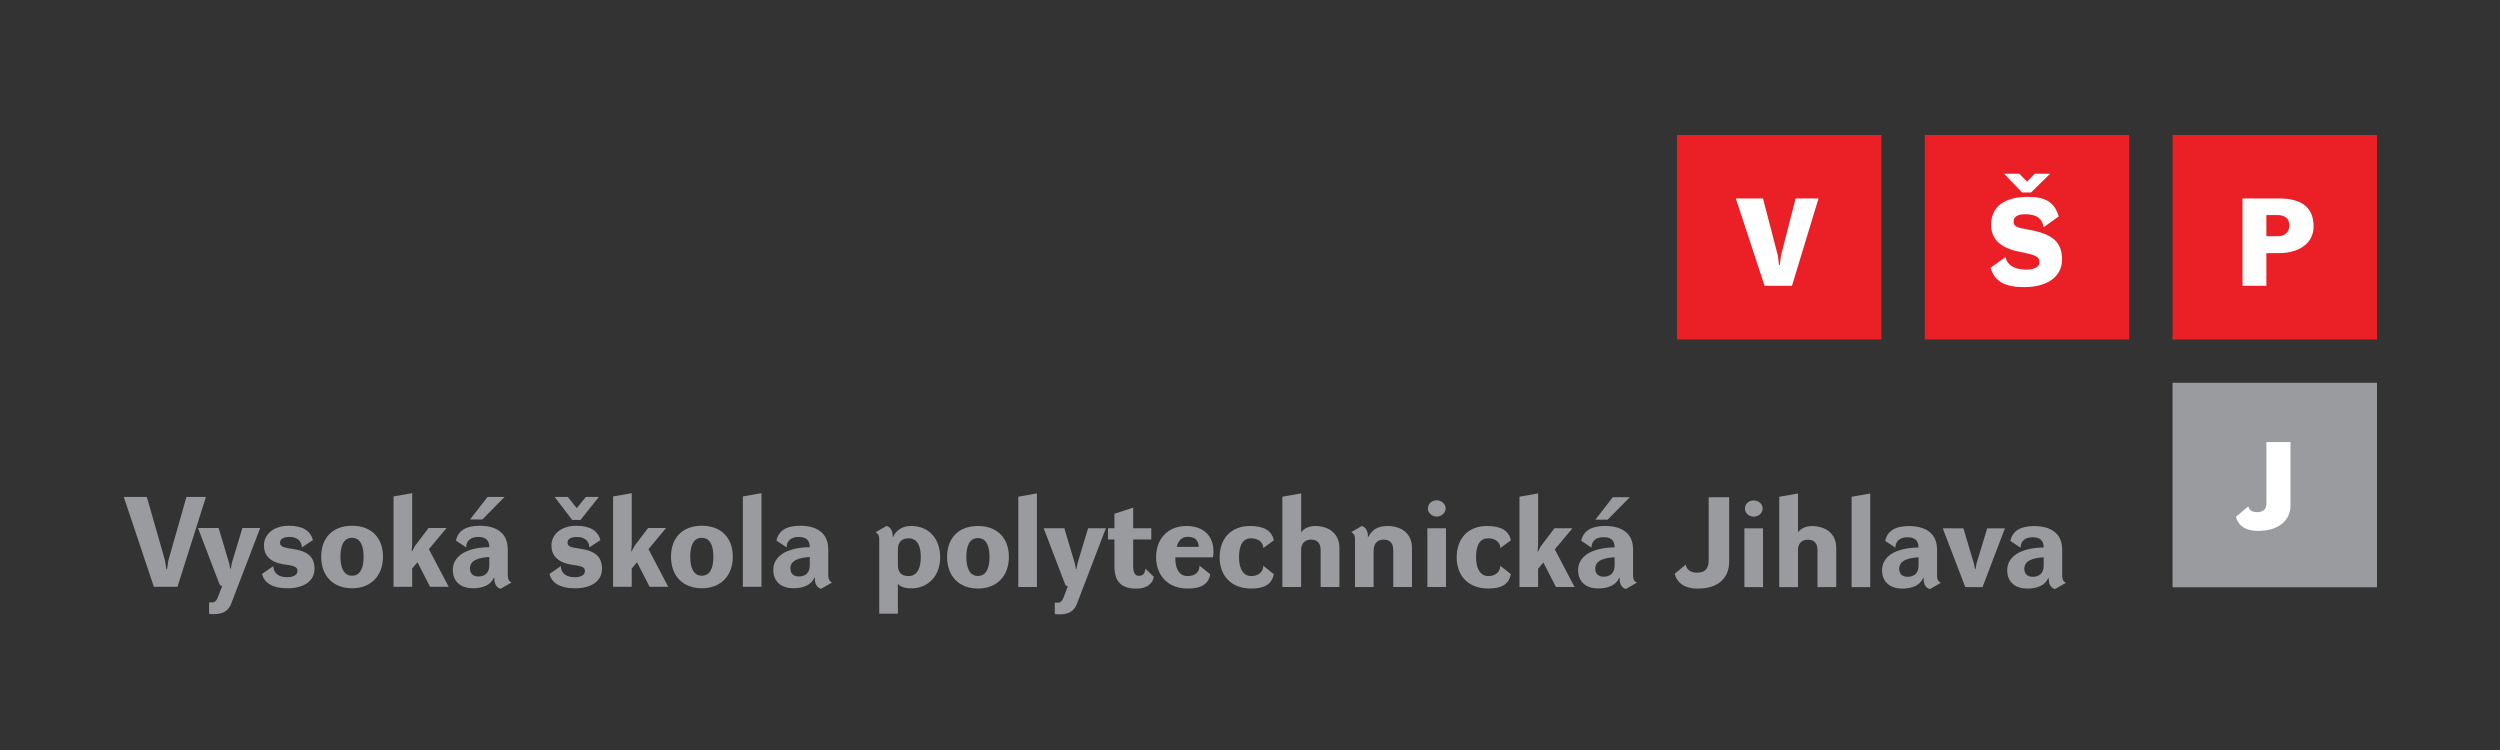 <?xml version="1.0" encoding="utf-8"?>
<!-- Generator: Adobe Illustrator 25.0.1, SVG Export Plug-In . SVG Version: 6.00 Build 0)  -->
<svg version="1.2" baseProfile="tiny" id="Layer_1" xmlns="http://www.w3.org/2000/svg" xmlns:xlink="http://www.w3.org/1999/xlink"
	 x="0px" y="0px" viewBox="0 0 1000 300" overflow="visible" xml:space="preserve">
<rect x="0" y="0" width="1000" height="300" fill="#333333" stroke="none"/>
<polyline fill="#EA2026" points="670.77,54 670.77,135.79 752.56,135.79 752.56,54 "/>
<polyline fill="#EA2026" points="769.9,54 769.9,135.79 851.68,135.79 851.68,54 "/>
<polyline fill="#EA2026" points="869.02,54 869.02,135.79 950.8,135.79 950.8,54 "/>
<rect x="869.02" y="153.12" fill="#999B9F" width="81.78" height="81.79"/>
<polyline fill="#FFFFFF" points="694.33,79.38 705.19,79.38 711.16,102.28 711.6,105.99 711.95,105.99 712.38,102.28 718.26,79.38 
	727.41,79.38 716.79,114.31 705.83,114.31 694.33,79.38 "/>
<path fill="#FFFFFF" d="M801.65,69.49h6.07l3.13,3.18l3.08-3.18h6.12l-7.63,7.49h-3.57L801.65,69.49 M796.22,107.12l6.02-4.3
	c0.54,3.18,3.52,5.04,8.37,5.04c3.13,0,5.19-1.23,5.19-2.79c0-2.54-1.52-3.08-8.22-4.4c-8.03-1.61-11.16-5.62-11.16-10.77
	c0-7.1,5.29-11.15,14.54-11.15c7.34,0,10.81,2.06,12.52,7.83l-6.01,4.3c-0.59-3.33-2.65-5.19-7.44-5.19c-3.33,0-4.6,1.27-4.6,2.88
	c0,2.06,1.37,2.5,5.92,3.28c9.79,1.71,13.46,5.04,13.46,11.99c0,6.85-5.92,11.01-15.12,11.01
	C802.14,114.86,797.89,112.7,796.22,107.12z"/>
<path fill="#FFFFFF" d="M911.1,94.5c2.74,0,4.65-1.56,4.65-4.31c0-2.79-1.81-4.16-4.65-4.16h-4.55v8.46H911.1 M897.01,79.38h14.58
	c9.88,0,13.85,4.25,13.85,11.21c0,6.85-6.03,10.66-13.76,10.66h-5.13v13.07h-9.54V79.38z"/>
<path fill="#FFFFFF" d="M894.37,206.72l4.94-4.16c0.4,1.57,1.62,2.3,3.58,2.3c2,0,3.67-0.88,3.67-3.38v-24.66h9.64v25.3
	c0,5.48-4.01,10.23-13.07,10.23C899.07,212.35,895.5,210.93,894.37,206.72"/>
<polyline fill="#999B9F" points="49.51,198.77 58.73,198.77 66.02,224.24 66.52,227.67 66.83,227.67 67.33,224.24 74.58,198.77 
	82.38,198.77 71,234.71 61.54,234.71 49.51,198.77 "/>
<path fill="#999B9F" d="M104.07,211.21l-11.63,30.35c-1.16,3.02-3.63,4.08-6.74,4.08c-0.7,0-1.41,0-2.06-0.11v-4.63
	c0.4,0.1,0.7,0.1,1.01,0.1c1.16,0,1.91-0.6,2.41-1.91l1.81-4.68c-0.45,0-0.91-0.3-1.11-0.8l-8.56-22.4h8.25l4.23,14.14l0.4,2.11
	h0.25l0.36-2.11l4.27-14.14H104.07"/>
<path fill="#999B9F" d="M104.78,229.58l4.53-3.12c0.15,2.82,2.11,4.43,5.54,4.43c2.92,0,4.13-1.2,4.13-2.42
	c0-1.46-0.65-2.11-5.04-2.67c-6.09-0.8-8.36-3.77-8.36-7.65c0-4.28,3.73-7.85,9.92-7.85c5.58,0,8.7,2.01,9.66,5.74l-4.43,2.92
	c0-2.62-1.96-4.18-4.93-4.18c-2.56,0-3.78,0.91-3.78,2.21c0,1.36,0.6,1.96,4.68,2.52c6.64,0.91,9.11,3.47,9.11,7.95
	c0,5.04-4.38,7.85-10.77,7.85C108.7,235.31,105.68,232.95,104.78,229.58"/>
<path fill="#999B9F" d="M145.44,222.68c0-4.38-1.26-7.55-4.63-7.55c-3.37,0-4.63,3.17-4.63,7.55c0,4.48,1.36,7.6,4.63,7.6
	C144.14,230.28,145.44,227.16,145.44,222.68 M128.48,222.68c0-7.6,4.64-12.38,12.34-12.38c7.7,0,12.38,4.78,12.38,12.38
	c0,7.55-4.73,12.63-12.38,12.63C133.11,235.31,128.48,230.23,128.48,222.68z"/>
<polyline fill="#999B9F" points="157.42,198.57 164.87,197.27 164.87,217.85 164.66,220.57 164.82,220.57 165.93,218.46 
	171.41,211.21 178.61,211.21 171.56,219.66 179.47,234.71 172.02,234.71 166.98,224.9 164.87,227.41 164.87,234.71 157.42,234.71 
	157.42,198.57 "/>
<path fill="#999B9F" d="M195.02,198.78h6.79l-8.86,9.01h-4.93L195.02,198.78 M195.72,226.16v-3.37c-4.68,0.3-7.75,1.46-7.75,4.63
	c0,1.76,1.06,3.17,3.37,3.17C193.91,230.59,195.72,229.18,195.72,226.16z M181.13,227.92c0-5.08,4.78-8.91,14.6-9.06
	c0-2.77-1.46-4.08-4.38-4.08c-2.92,0-4.84,1.36-4.89,4.18l-4.08-2.72c0.86-4.03,4.08-5.94,9.51-5.94c6.29,0,11.22,2.62,11.22,9.41
	v10.62c0,1.2,0.4,2.11,1.51,2.67l-4.38,2.51c-1.66-0.4-2.67-2.16-2.47-4.38h-0.25c-1.11,2.67-4.12,4.18-8.3,4.18
	C184.55,235.32,181.13,232.85,181.13,227.92z"/>
<path fill="#999B9F" d="M221.84,198.77h5.28l3.57,4.48l3.67-4.48h5.19l-7.35,9.21h-3.32L221.84,198.77 M219.78,229.58l4.53-3.12
	c0.15,2.82,2.11,4.43,5.53,4.43c2.87,0,4.13-1.11,4.13-2.42c0-1.36-0.56-1.96-5.04-2.56c-6.09-0.86-8.35-3.88-8.35-7.75
	c0-4.28,3.73-7.85,9.92-7.85c5.59,0,8.7,2.01,9.66,5.74l-4.43,2.92c0-2.62-1.96-4.18-4.93-4.18c-2.57,0-3.78,0.86-3.78,2.21
	c0,1.41,0.65,1.86,4.68,2.42c6.64,0.85,9.11,3.57,9.11,8.05c0,5.04-4.38,7.85-10.77,7.85C223.71,235.31,220.68,233,219.78,229.58z"
	/>
<polyline fill="#999B9F" points="245.24,198.57 252.69,197.27 252.69,217.85 252.49,220.57 252.64,220.57 253.75,218.46 
	259.23,211.21 266.43,211.21 259.39,219.66 267.29,234.71 259.84,234.71 254.81,224.9 252.69,227.41 252.69,234.71 245.24,234.71 
	245.24,198.57 "/>
<path fill="#999B9F" d="M285.35,222.68c0-4.38-1.26-7.55-4.63-7.55c-3.37,0-4.63,3.17-4.63,7.55c0,4.48,1.36,7.6,4.63,7.6
	C284.05,230.28,285.35,227.16,285.35,222.68 M268.4,222.68c0-7.6,4.63-12.38,12.33-12.38c7.7,0,12.39,4.78,12.39,12.38
	c0,7.55-4.73,12.63-12.39,12.63C273.03,235.31,268.4,230.23,268.4,222.68z"/>
<polyline fill="#999B9F" points="297.14,198.57 304.59,197.27 304.59,234.71 297.14,234.71 297.14,198.57 "/>
<path fill="#999B9F" d="M323.91,226.16v-3.37c-4.68,0.3-7.75,1.46-7.75,4.63c0,1.76,1.06,3.17,3.37,3.17
	C322.1,230.59,323.91,229.18,323.91,226.16 M309.31,227.92c0-5.08,4.78-8.91,14.6-9.06c0-2.77-1.46-4.08-4.38-4.08
	c-2.92,0-4.84,1.36-4.89,4.18l-4.07-2.72c0.86-4.03,4.07-5.94,9.51-5.94c6.29,0,11.23,2.62,11.23,9.41v10.62
	c0,1.2,0.4,2.11,1.51,2.67l-4.38,2.51c-1.66-0.4-2.67-2.16-2.47-4.38h-0.25c-1.11,2.67-4.12,4.18-8.3,4.18
	C312.74,235.32,309.31,232.85,309.31,227.92z"/>
<path fill="#999B9F" d="M368.32,222.83c0-4.43-1.36-7.5-4.93-7.5c-2.82,0-4.23,1.71-4.23,4.43v6.39c0,2.72,1.41,4.28,4.23,4.28
	C366.86,230.43,368.32,227.25,368.32,222.83 M351.71,215.63c0-1.26-0.4-2.16-1.46-2.72l4.33-2.52c1.66,0.35,2.62,2.21,2.52,4.38h0.2
	c0.7-2.01,3.12-4.38,7.09-4.38c7.15,0,11.68,5.03,11.68,12.58c0,7.2-4.63,12.38-11.63,12.38c-2.57,0-4.38-0.7-5.29-1.81v11.93h-7.45
	V215.63z"/>
<path fill="#999B9F" d="M395.8,222.78c0-4.38-1.25-7.55-4.63-7.55c-3.37,0-4.63,3.17-4.63,7.55c0,4.48,1.36,7.6,4.63,7.6
	C394.49,230.38,395.8,227.26,395.8,222.78 M378.84,222.78c0-7.6,4.63-12.38,12.33-12.38c7.7,0,12.38,4.78,12.38,12.38
	c0,7.55-4.73,12.63-12.38,12.63C383.47,235.41,378.84,230.33,378.84,222.78z"/>
<polyline fill="#999B9F" points="407.32,198.67 414.77,197.36 414.77,234.81 407.32,234.81 407.32,198.67 "/>
<path fill="#999B9F" d="M442.35,211.3l-11.63,30.35c-1.16,3.02-3.63,4.08-6.74,4.08c-0.71,0-1.41,0-2.07-0.1V241
	c0.4,0.1,0.71,0.1,1.01,0.1c1.16,0,1.92-0.61,2.42-1.91l1.81-4.68c-0.45,0-0.9-0.3-1.11-0.81l-8.56-22.39h8.26l4.22,14.14l0.4,2.11
	h0.25l0.35-2.11l4.28-14.14H442.35"/>
<path fill="#999B9F" d="M445.77,226.35v-10.57h-2.57v-4.48h2.57v-5.79l7.5-2.47v8.26h7.25v4.48h-7.25v10.47
	c0,2.97,0.81,4.08,2.22,4.08c1.46,0,2.46-0.6,2.67-2.87l3.37,3.27c-0.5,2.92-3.02,4.73-6.99,4.73
	C448.54,235.46,445.77,232.69,445.77,226.35"/>
<path fill="#999B9F" d="M479.49,218.75c-0.1-2.37-1.21-4.03-4.48-4.03c-2.41,0-3.72,1.66-4.33,4.03H479.49 M462.44,222.88
	c0-7.35,4.68-12.48,12.13-12.48c6.5,0,10.82,3.62,10.82,10.26c0,0.71-0.1,1.46-0.2,2.27h-15.05c0,0.25,0,0.6,0,0.86
	c0,2.87,1.16,6.64,4.88,6.64c3.22,0,4.78-1.71,4.78-4.18l4.33,3.48c-0.8,3.92-3.52,5.69-9.11,5.69
	C467.16,235.41,462.44,230.17,462.44,222.88z"/>
<path fill="#999B9F" d="M487.85,222.93c0-7.45,4.53-12.53,12.13-12.53c5.48,0,8.7,1.76,9.56,5.74l-4.23,3.07
	c0-2.21-1.86-3.88-4.88-3.88c-3.02,0-4.83,2.32-4.83,7.6c0,5.13,2.16,7.5,4.83,7.5c2.87,0,4.83-1.56,4.88-4.13l4.23,3.37
	c-0.85,3.98-3.57,5.74-9.11,5.74C492.53,235.41,487.85,230.33,487.85,222.93"/>
<path fill="#999B9F" d="M512.97,198.67l7.5-1.31v15.61c1.01-1.56,3.07-2.57,5.63-2.57c5.23,0,9.66,2.87,9.66,8.71v15.7h-7.5v-14.75
	c0-2.77-1.36-4.22-3.78-4.22c-2.51,0-4.03,1.56-4.03,4.12v14.85h-7.5V198.67"/>
<path fill="#999B9F" d="M542.01,215.68c0-1.31-0.35-2.21-1.51-2.82l4.18-2.46c1.61,0.35,2.62,2.21,2.46,4.38h0.2
	c1.31-2.56,3.42-4.38,7.7-4.38c5.38,0,9.76,2.92,9.76,8.71v15.7h-7.49v-14.75c0-2.77-1.36-4.22-3.83-4.22
	c-2.52,0-4.03,1.61-4.03,4.38v14.6h-7.45V215.68"/>
<path fill="#999B9F" d="M571.15,203.4c0-1.86,1.56-3.27,3.52-3.27c1.96,0,3.58,1.41,3.58,3.27c0,1.71-1.62,3.22-3.58,3.22
	C572.7,206.62,571.15,205.11,571.15,203.4 M570.95,211.3h7.45v23.51h-7.45V211.3z"/>
<path fill="#999B9F" d="M582.67,222.93c0-7.45,4.53-12.53,12.13-12.53c5.49,0,8.71,1.76,9.56,5.74l-4.23,3.07
	c0-2.21-1.86-3.88-4.88-3.88c-3.02,0-4.83,2.32-4.83,7.6c0,5.13,2.17,7.5,4.83,7.5c2.87,0,4.83-1.56,4.88-4.13l4.23,3.37
	c-0.85,3.98-3.58,5.74-9.11,5.74C587.36,235.41,582.67,230.33,582.67,222.93"/>
<polyline fill="#999B9F" points="607.79,198.67 615.24,197.36 615.24,217.95 615.04,220.66 615.19,220.66 616.29,218.55 
	621.78,211.3 628.97,211.3 621.93,219.76 629.83,234.81 622.38,234.81 617.35,224.99 615.24,227.5 615.24,234.81 607.79,234.81 
	607.79,198.67 "/>
<path fill="#999B9F" d="M645.13,198.87h6.79l-8.86,9.01h-4.93L645.13,198.87 M645.84,226.25v-3.37c-4.68,0.3-7.75,1.46-7.75,4.63
	c0,1.76,1.06,3.17,3.37,3.17C644.03,230.68,645.84,229.27,645.84,226.25z M631.24,228.01c0-5.08,4.78-8.9,14.6-9.06
	c0-2.77-1.46-4.08-4.38-4.08c-2.92,0-4.83,1.36-4.88,4.17l-4.08-2.72c0.86-4.03,4.08-5.94,9.51-5.94c6.29,0,11.22,2.62,11.22,9.41
	v10.62c0,1.21,0.4,2.12,1.51,2.66l-4.38,2.52c-1.66-0.4-2.67-2.17-2.47-4.38h-0.26c-1.1,2.67-4.12,4.18-8.3,4.18
	C634.66,235.41,631.24,232.94,631.24,228.01z"/>
<path fill="#999B9F" d="M669.88,229.51l4.43-3.67c0.3,2.11,2.06,3.22,4.48,3.22c2.57,0,4.68-0.96,4.68-4.93v-25.22h8.2v25.72
	c0,6.64-4.38,10.82-12.68,10.82C674.41,235.45,670.94,233.58,669.88,229.51"/>
<path fill="#999B9F" d="M697.96,203.44c0-1.86,1.56-3.27,3.53-3.27c1.96,0,3.57,1.41,3.57,3.27c0,1.71-1.61,3.22-3.57,3.22
	C699.52,206.66,697.96,205.15,697.96,203.44 M697.76,211.34h7.45v23.5h-7.45V211.34z"/>
<path fill="#999B9F" d="M711.7,198.7l7.5-1.31V213c1-1.56,3.07-2.57,5.63-2.57c5.24,0,9.67,2.87,9.67,8.71v15.7H727v-14.75
	c0-2.77-1.36-4.22-3.78-4.22c-2.52,0-4.02,1.56-4.02,4.12v14.85h-7.5V198.7"/>
<polyline fill="#999B9F" points="740.64,198.7 748.09,197.4 748.09,234.84 740.64,234.84 740.64,198.7 "/>
<path fill="#999B9F" d="M767.42,226.29v-3.37c-4.68,0.3-7.75,1.46-7.75,4.63c0,1.76,1.06,3.17,3.37,3.17
	C765.6,230.72,767.42,229.31,767.42,226.29 M752.82,228.05c0-5.08,4.78-8.91,14.59-9.06c0-2.77-1.46-4.08-4.38-4.08
	c-2.92,0-4.83,1.36-4.88,4.18l-4.07-2.72c0.85-4.03,4.07-5.94,9.51-5.94c6.29,0,11.23,2.62,11.23,9.41v10.62
	c0,1.2,0.4,2.11,1.51,2.67l-4.38,2.51c-1.66-0.4-2.67-2.16-2.46-4.38h-0.26c-1.11,2.67-4.12,4.18-8.31,4.18
	C756.24,235.45,752.82,232.98,752.82,228.05z"/>
<polyline fill="#999B9F" points="777.11,211.34 785.36,211.34 789.59,225.49 789.99,227.6 790.24,227.6 790.59,225.49 
	794.88,211.34 801.97,211.34 793.01,234.84 786.12,234.84 777.11,211.34 "/>
<path fill="#999B9F" d="M817.47,226.29v-3.37c-4.68,0.3-7.75,1.46-7.75,4.63c0,1.76,1.06,3.17,3.37,3.17
	C815.66,230.72,817.47,229.31,817.47,226.29 M802.88,228.05c0-5.08,4.78-8.91,14.6-9.06c0-2.77-1.46-4.08-4.38-4.08
	c-2.92,0-4.83,1.36-4.88,4.18l-4.08-2.72c0.86-4.03,4.08-5.94,9.51-5.94c6.29,0,11.22,2.62,11.22,9.41v10.62
	c0,1.2,0.4,2.11,1.51,2.67l-4.38,2.51c-1.66-0.4-2.67-2.16-2.47-4.38h-0.25c-1.11,2.67-4.12,4.18-8.3,4.18
	C806.3,235.45,802.88,232.98,802.88,228.05z"/>
</svg>

